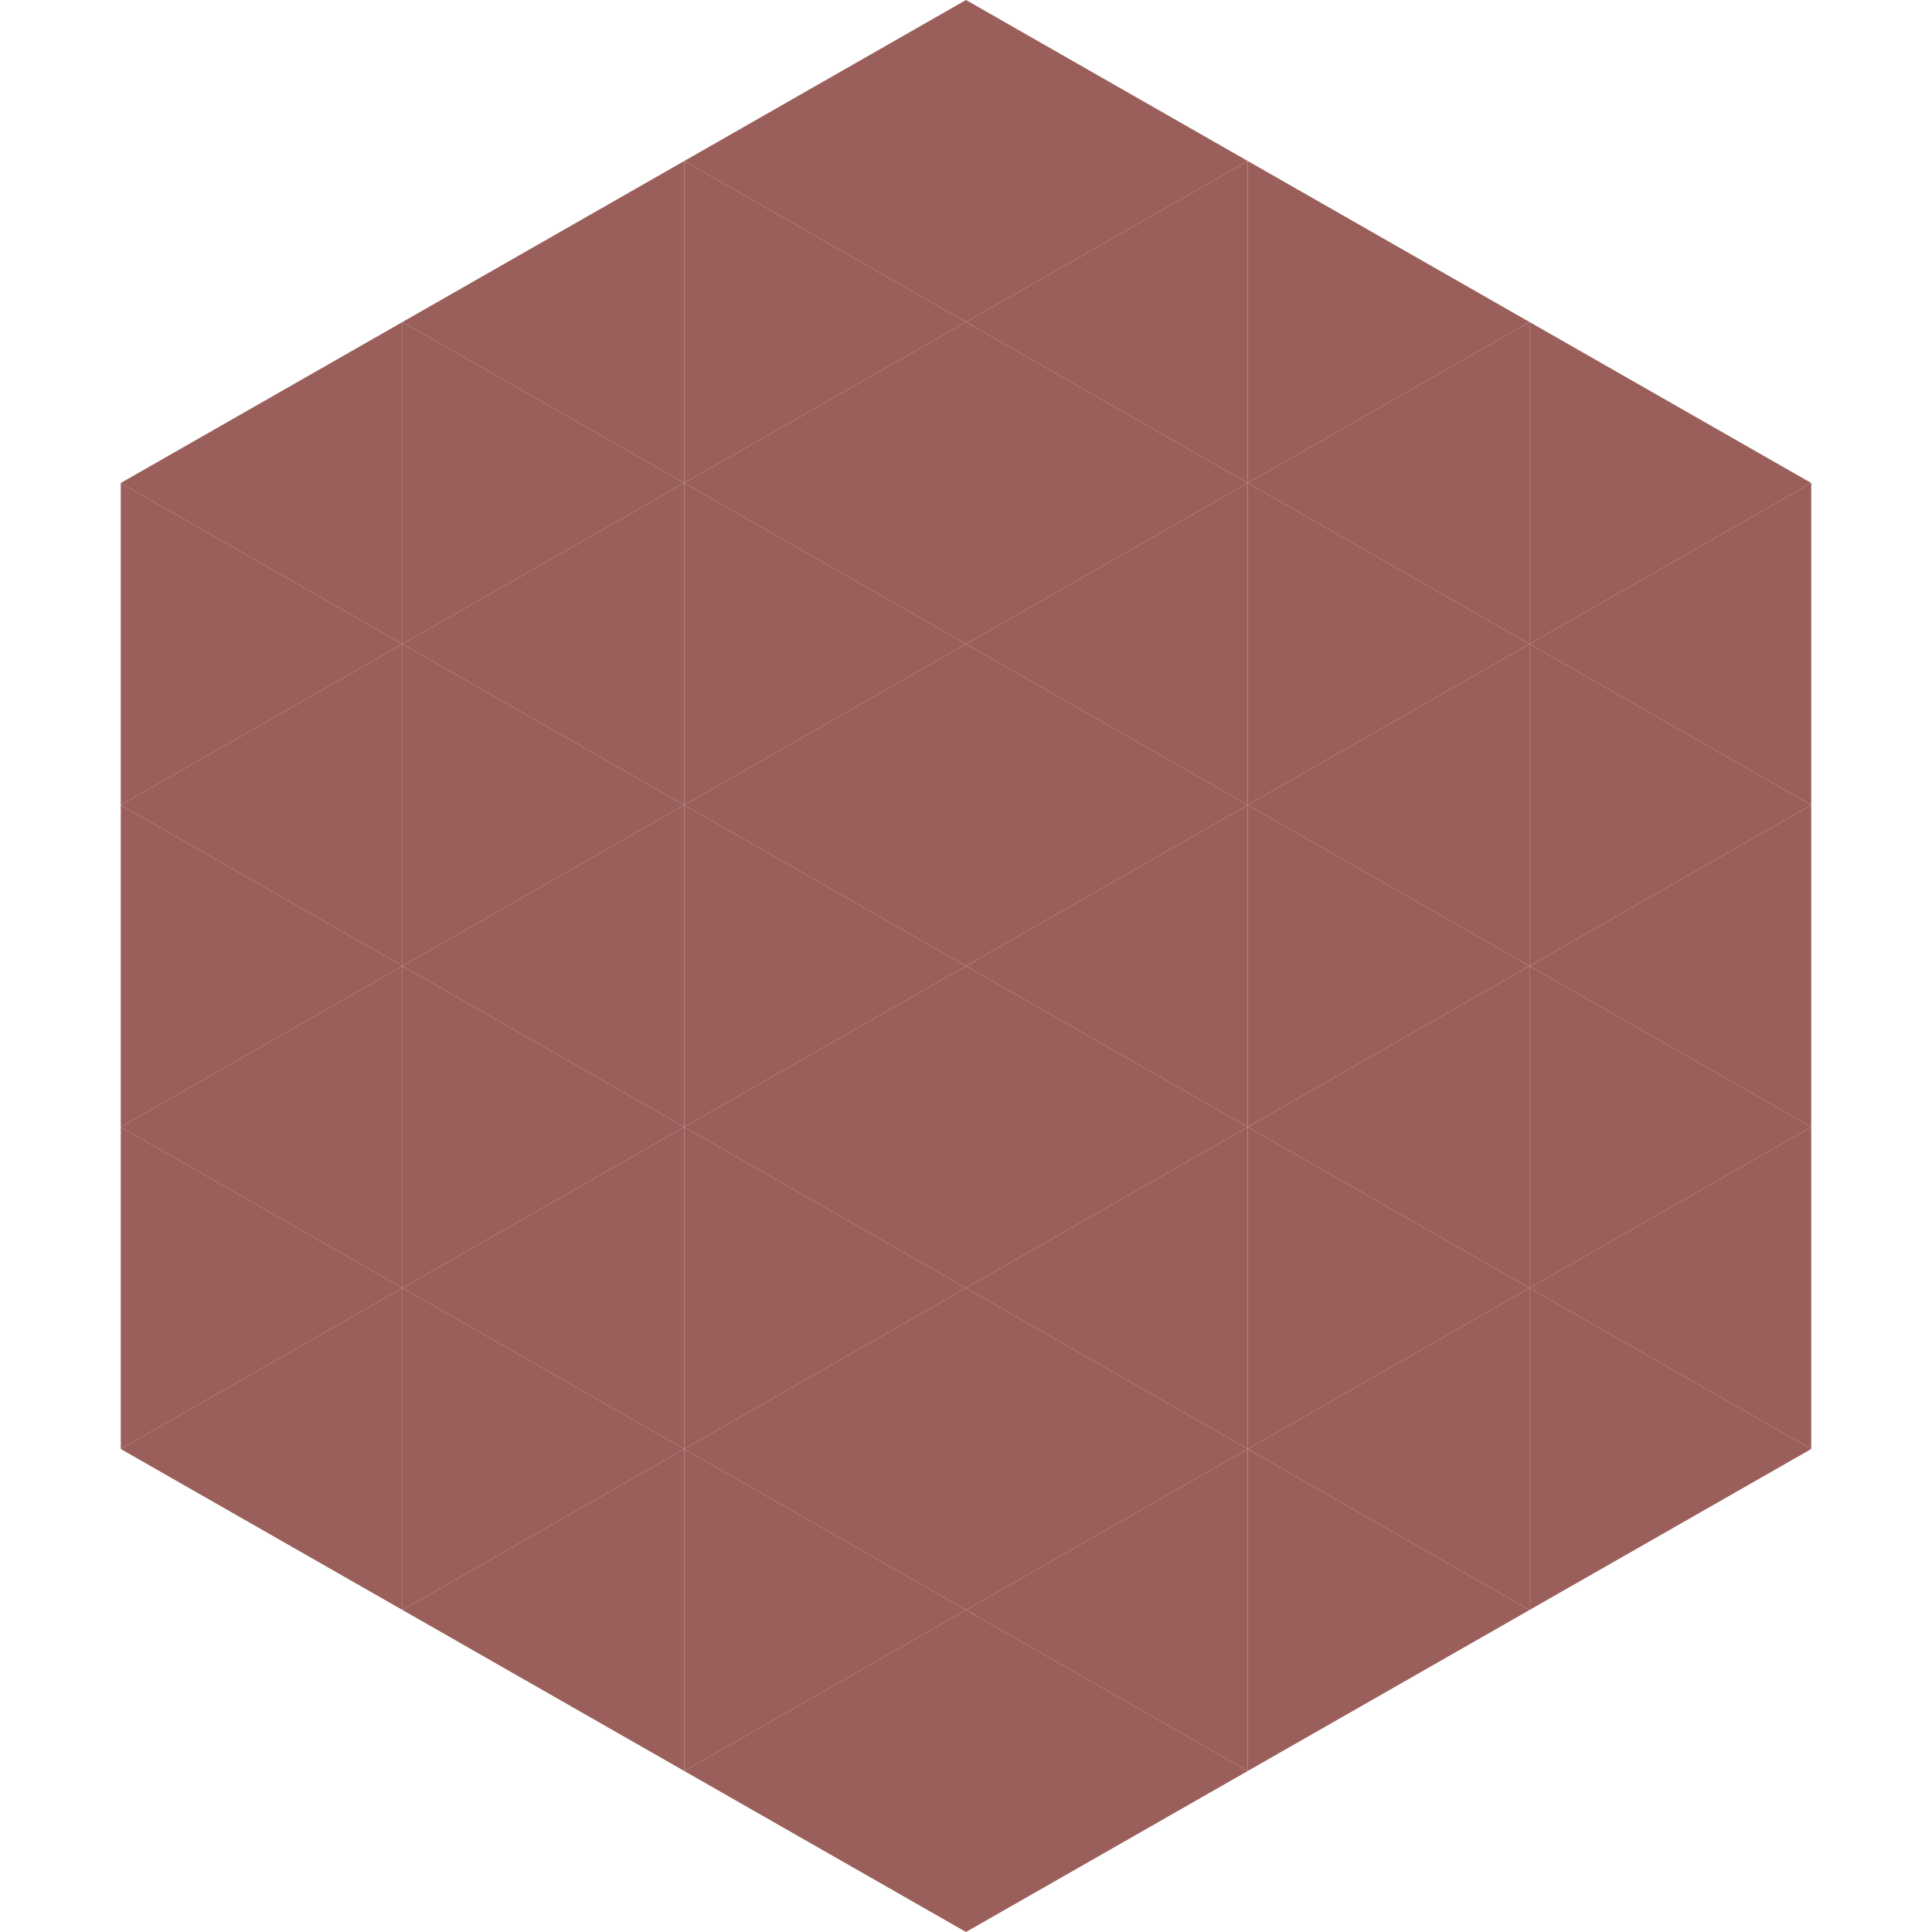 <?xml version="1.0"?>
<!-- Generated by SVGo -->
<svg width="240" height="240"
     xmlns="http://www.w3.org/2000/svg"
     xmlns:xlink="http://www.w3.org/1999/xlink">
<polygon points="50,40 15,60 50,80" style="fill:rgb(154,95,90)" />
<polygon points="190,40 225,60 190,80" style="fill:rgb(154,95,90)" />
<polygon points="15,60 50,80 15,100" style="fill:rgb(154,95,90)" />
<polygon points="225,60 190,80 225,100" style="fill:rgb(154,95,90)" />
<polygon points="50,80 15,100 50,120" style="fill:rgb(154,95,90)" />
<polygon points="190,80 225,100 190,120" style="fill:rgb(154,95,90)" />
<polygon points="15,100 50,120 15,140" style="fill:rgb(154,95,90)" />
<polygon points="225,100 190,120 225,140" style="fill:rgb(154,95,90)" />
<polygon points="50,120 15,140 50,160" style="fill:rgb(154,95,90)" />
<polygon points="190,120 225,140 190,160" style="fill:rgb(154,95,90)" />
<polygon points="15,140 50,160 15,180" style="fill:rgb(154,95,90)" />
<polygon points="225,140 190,160 225,180" style="fill:rgb(154,95,90)" />
<polygon points="50,160 15,180 50,200" style="fill:rgb(154,95,90)" />
<polygon points="190,160 225,180 190,200" style="fill:rgb(154,95,90)" />
<polygon points="15,180 50,200 15,220" style="fill:rgb(255,255,255); fill-opacity:0" />
<polygon points="225,180 190,200 225,220" style="fill:rgb(255,255,255); fill-opacity:0" />
<polygon points="50,0 85,20 50,40" style="fill:rgb(255,255,255); fill-opacity:0" />
<polygon points="190,0 155,20 190,40" style="fill:rgb(255,255,255); fill-opacity:0" />
<polygon points="85,20 50,40 85,60" style="fill:rgb(154,95,90)" />
<polygon points="155,20 190,40 155,60" style="fill:rgb(154,95,90)" />
<polygon points="50,40 85,60 50,80" style="fill:rgb(154,95,90)" />
<polygon points="190,40 155,60 190,80" style="fill:rgb(154,95,90)" />
<polygon points="85,60 50,80 85,100" style="fill:rgb(154,95,90)" />
<polygon points="155,60 190,80 155,100" style="fill:rgb(154,95,90)" />
<polygon points="50,80 85,100 50,120" style="fill:rgb(154,95,90)" />
<polygon points="190,80 155,100 190,120" style="fill:rgb(154,95,90)" />
<polygon points="85,100 50,120 85,140" style="fill:rgb(154,95,90)" />
<polygon points="155,100 190,120 155,140" style="fill:rgb(154,95,90)" />
<polygon points="50,120 85,140 50,160" style="fill:rgb(154,95,90)" />
<polygon points="190,120 155,140 190,160" style="fill:rgb(154,95,90)" />
<polygon points="85,140 50,160 85,180" style="fill:rgb(154,95,90)" />
<polygon points="155,140 190,160 155,180" style="fill:rgb(154,95,90)" />
<polygon points="50,160 85,180 50,200" style="fill:rgb(154,95,90)" />
<polygon points="190,160 155,180 190,200" style="fill:rgb(154,95,90)" />
<polygon points="85,180 50,200 85,220" style="fill:rgb(154,95,90)" />
<polygon points="155,180 190,200 155,220" style="fill:rgb(154,95,90)" />
<polygon points="120,0 85,20 120,40" style="fill:rgb(154,95,90)" />
<polygon points="120,0 155,20 120,40" style="fill:rgb(154,95,90)" />
<polygon points="85,20 120,40 85,60" style="fill:rgb(154,95,90)" />
<polygon points="155,20 120,40 155,60" style="fill:rgb(154,95,90)" />
<polygon points="120,40 85,60 120,80" style="fill:rgb(154,95,90)" />
<polygon points="120,40 155,60 120,80" style="fill:rgb(154,95,90)" />
<polygon points="85,60 120,80 85,100" style="fill:rgb(154,95,90)" />
<polygon points="155,60 120,80 155,100" style="fill:rgb(154,95,90)" />
<polygon points="120,80 85,100 120,120" style="fill:rgb(154,95,90)" />
<polygon points="120,80 155,100 120,120" style="fill:rgb(154,95,90)" />
<polygon points="85,100 120,120 85,140" style="fill:rgb(154,95,90)" />
<polygon points="155,100 120,120 155,140" style="fill:rgb(154,95,90)" />
<polygon points="120,120 85,140 120,160" style="fill:rgb(154,95,90)" />
<polygon points="120,120 155,140 120,160" style="fill:rgb(154,95,90)" />
<polygon points="85,140 120,160 85,180" style="fill:rgb(154,95,90)" />
<polygon points="155,140 120,160 155,180" style="fill:rgb(154,95,90)" />
<polygon points="120,160 85,180 120,200" style="fill:rgb(154,95,90)" />
<polygon points="120,160 155,180 120,200" style="fill:rgb(154,95,90)" />
<polygon points="85,180 120,200 85,220" style="fill:rgb(154,95,90)" />
<polygon points="155,180 120,200 155,220" style="fill:rgb(154,95,90)" />
<polygon points="120,200 85,220 120,240" style="fill:rgb(154,95,90)" />
<polygon points="120,200 155,220 120,240" style="fill:rgb(154,95,90)" />
<polygon points="85,220 120,240 85,260" style="fill:rgb(255,255,255); fill-opacity:0" />
<polygon points="155,220 120,240 155,260" style="fill:rgb(255,255,255); fill-opacity:0" />
</svg>
